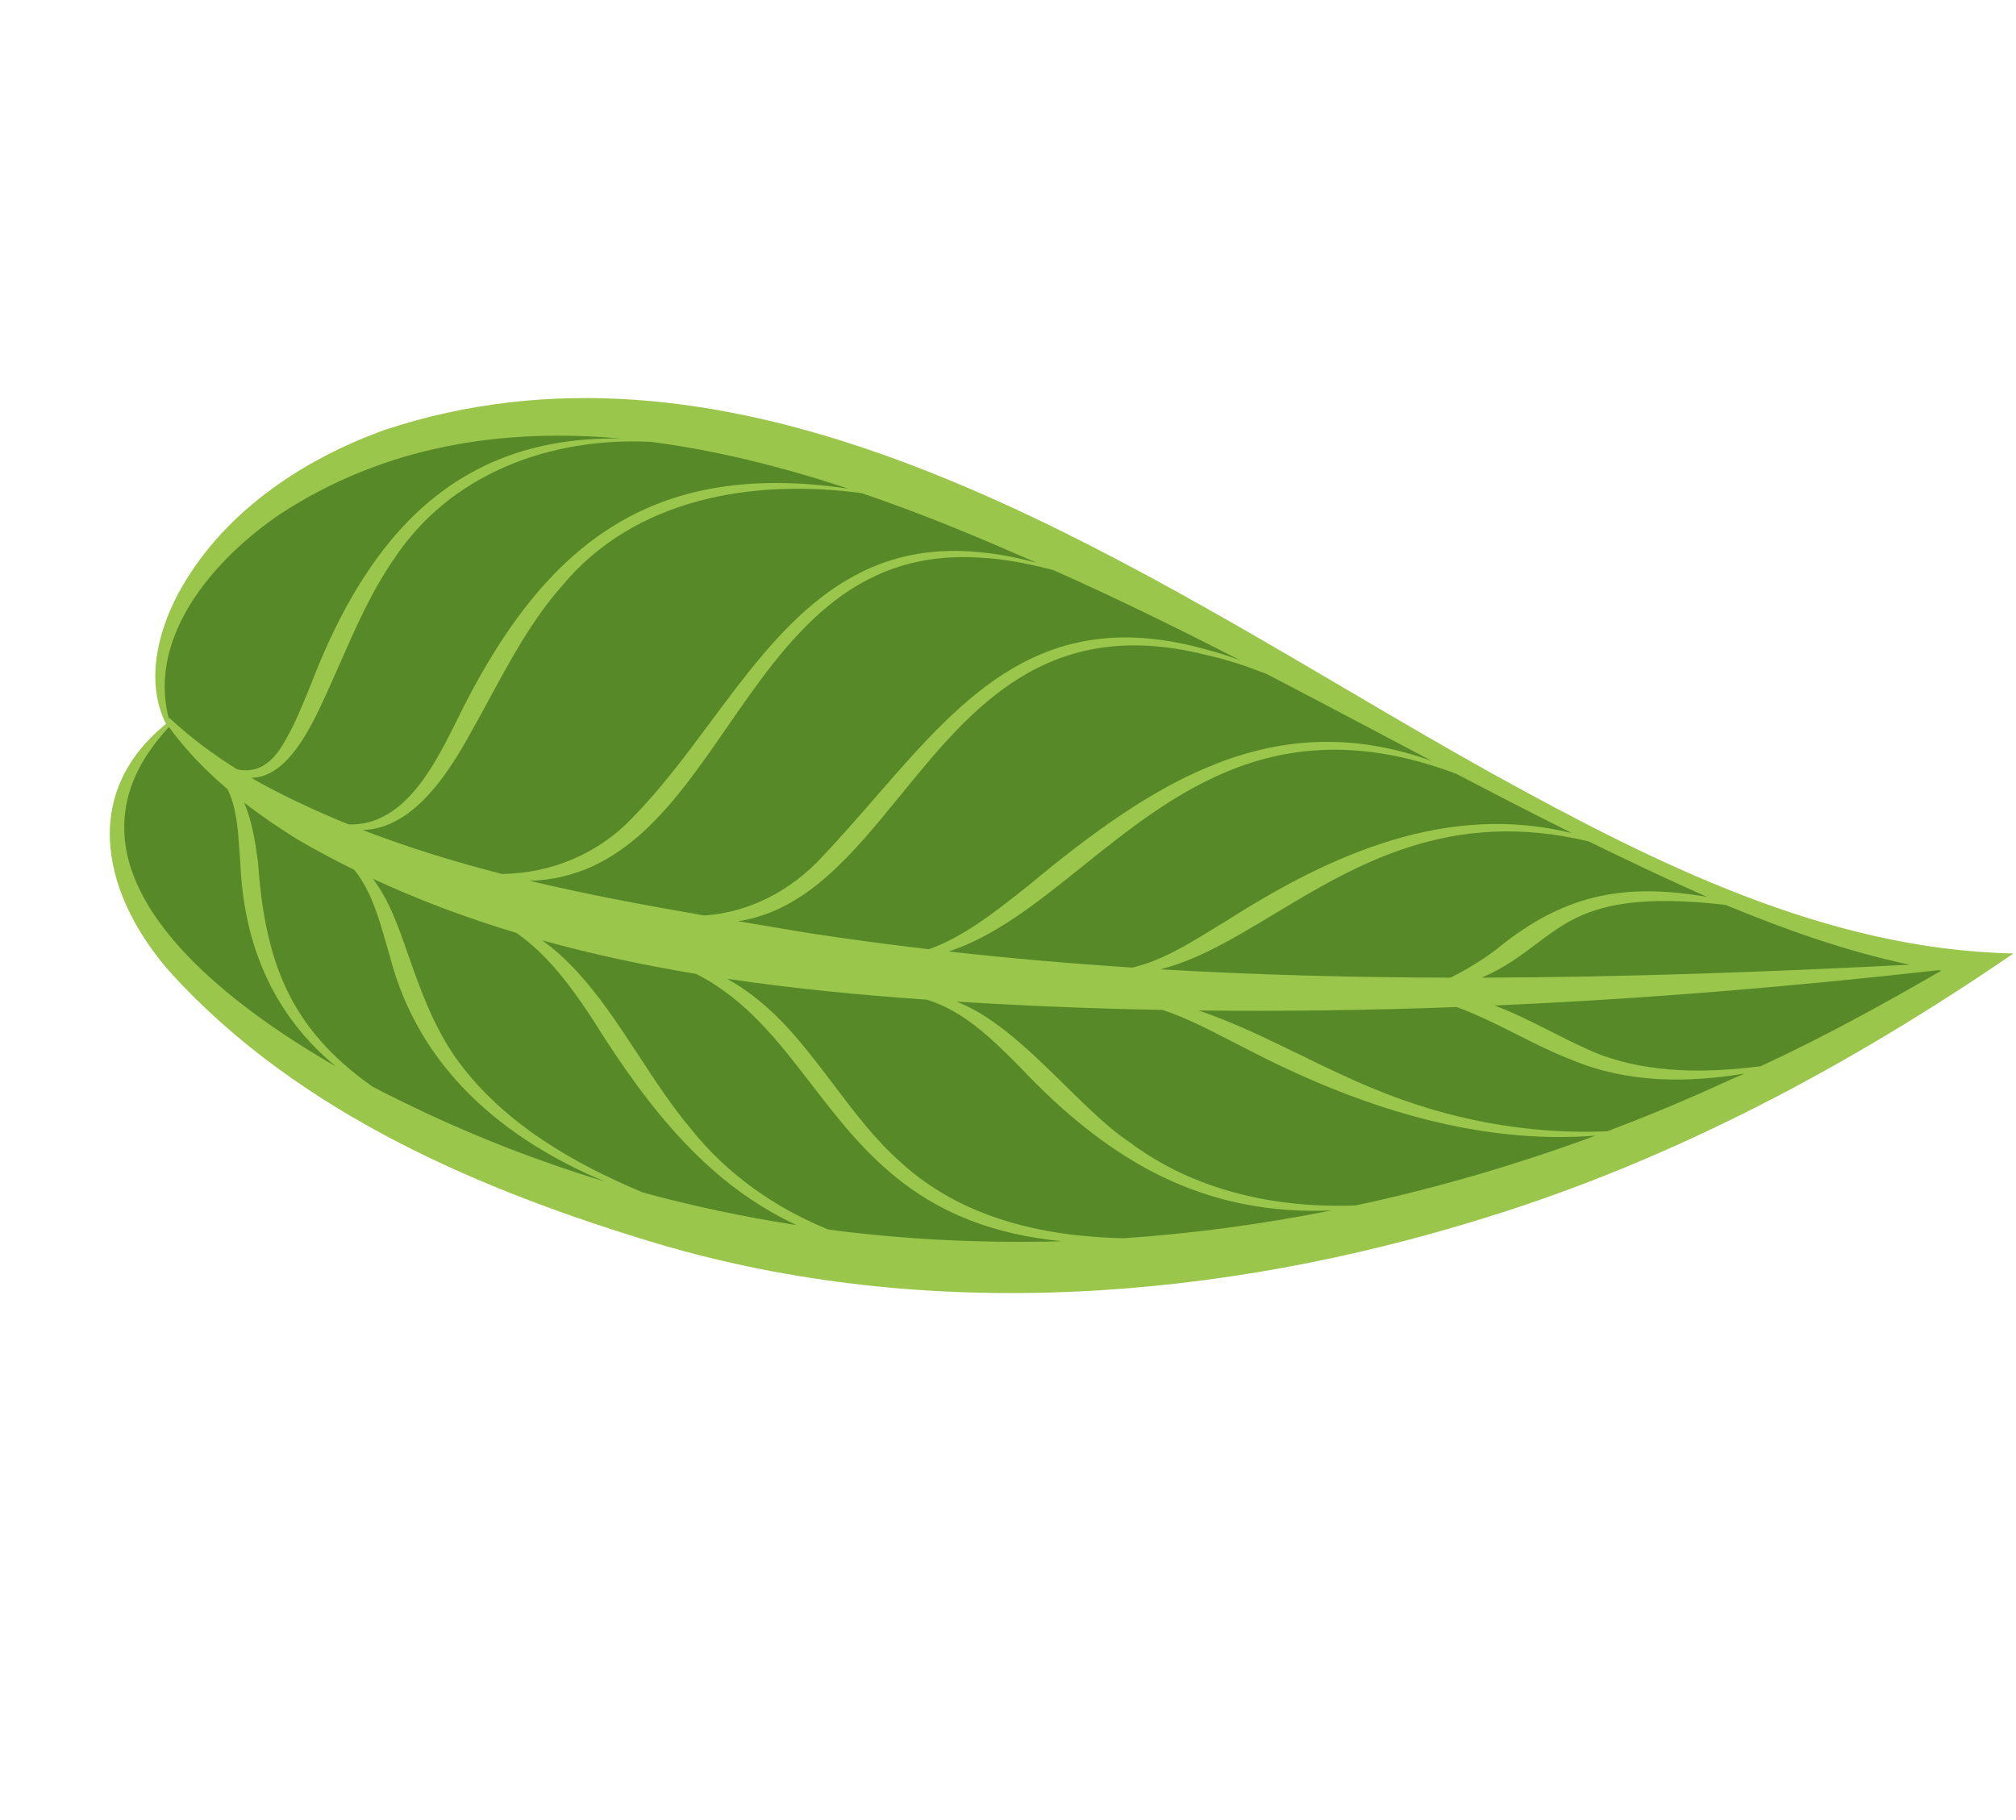 <?xml version="1.0" encoding="UTF-8"?> <svg xmlns="http://www.w3.org/2000/svg" width="401" height="362" viewBox="0 0 401 362" fill="none"> <path d="M33.538 144.028C22.39 118.533 67.029 67.388 149.741 87.271C238.654 108.64 321.627 185.967 393.297 191.595C285.418 261.074 192.613 255.798 151.323 247.48C69.933 231.05 -4.69 179.405 33.544 144.058L33.538 144.028Z" fill="#578928"></path> <path fill-rule="evenodd" clip-rule="evenodd" d="M34.269 193.855C20.73 178.801 15.424 158.225 33.022 144.002C28.96 135.874 31.261 126.055 35.293 118.357C43.804 102.359 59.746 91.546 76.522 85.514C142.736 63.596 209.571 102.884 267.847 137.141C277.791 142.986 287.485 148.685 296.884 153.908C328.908 171.581 363.317 188.909 400.501 189.655C368.24 211.749 333.31 230.52 295.593 242.183C242.766 258.693 184.451 263.288 130.752 247.369C95.447 236.771 59.627 221.457 34.269 193.855ZM33.602 144.612C36.933 149.206 40.917 153.295 45.267 156.983C47.042 160.666 47.329 164.89 47.613 169.079L47.614 169.084C47.676 170.006 47.739 170.927 47.817 171.84C48.541 188.827 54.97 202.397 66.849 212.162C40.465 196.987 9.006 171.037 33.602 144.612ZM74.1 216.146C58.333 205.01 52.746 192.356 51.325 171.498L51.296 171.293C50.764 167.556 50.156 163.282 48.537 159.632C51.919 162.254 55.468 164.665 59.062 166.909C62.804 169.092 66.609 171.127 70.468 173.024C73.747 177.075 75.244 182.26 76.73 187.41C76.993 188.32 77.255 189.228 77.527 190.129C83.266 212.524 100.192 226.609 120.324 235.032C107.45 231.122 94.77 226.219 82.372 220.268C79.834 219.069 77.042 217.689 74.1 216.146ZM127.904 237.213C113.928 231.366 100.254 223.434 91.207 211.185C86.341 204.579 83.62 196.887 80.89 189.06C79.252 184.352 77.353 178.953 74.166 174.792C83.423 179.095 92.977 182.639 102.734 185.572C108.991 189.954 113.63 196.292 117.849 202.704C129.549 221.482 141.398 235.757 158.422 243.678C148.168 242.102 137.982 239.955 127.904 237.213ZM164.787 244.583C154.215 240.282 144.692 233.646 137.46 224.587C133.647 220.049 130.398 215.086 127.119 210.079C125.063 206.939 122.994 203.781 120.769 200.699C117.191 195.742 112.953 190.696 107.856 187.051C117.9 189.835 128.139 192.007 138.474 193.724C148.354 198.753 154.73 207.03 161.326 215.593C172.053 229.52 183.363 244.202 211.271 246.897C195.734 247.337 180.194 246.595 164.787 244.583ZM223.495 246.307C207.408 245.964 191.283 242.263 179.242 231.267C174.133 226.765 170.035 221.342 165.871 215.832C163.644 212.885 161.398 209.913 158.969 207.044C154.976 202.244 150.167 197.751 144.615 194.69C157.815 196.655 171.137 197.933 184.375 198.85C191.715 201.128 197.297 206.637 202.698 212.059C220.801 231.32 239.688 241.837 264.858 240.771C251.167 243.5 237.347 245.366 223.495 246.307ZM269.632 239.784C253.723 240.374 237.519 236.844 224.678 227.195C220.697 224.583 216.433 220.394 211.953 215.992C205.146 209.303 197.839 202.124 190.26 199.236C195.43 199.556 200.583 199.828 205.705 200.071C214.232 200.46 222.76 200.731 231.286 200.891C235.896 202.445 240.268 204.698 244.635 206.947C245.788 207.541 246.941 208.135 248.098 208.716C269.308 219.753 293.269 227.799 317.365 225.896C301.757 231.656 285.792 236.319 269.632 239.784ZM319.678 225.033C303.762 225.708 287.909 222.67 273.225 216.553C268.3 214.543 263.498 212.201 258.688 209.854C252.068 206.625 245.432 203.388 238.438 200.998C255.546 201.194 272.648 200.948 289.735 200.313C293.857 201.813 297.752 203.774 301.668 205.746C305.294 207.571 308.938 209.406 312.795 210.891C323.701 215.411 335.552 215.467 346.996 213.54C345.947 214.007 344.897 214.467 343.845 214.918C335.905 218.58 327.842 221.957 319.678 225.033ZM350.2 212.088C339.526 213.449 328.56 213.537 318.422 209.836C315.15 208.543 311.885 206.891 308.585 205.22C304.88 203.345 301.13 201.446 297.274 200.008C326.796 198.714 356.266 196.281 385.625 192.98C385.803 193.01 385.981 193.039 386.159 193.067C374.465 199.828 362.429 206.451 350.2 212.088ZM379.839 191.891C351.541 193.345 323.136 194.384 294.745 194.468C299.365 192.448 302.561 190.04 305.612 187.741C312.981 182.188 319.506 177.271 343.23 179.998C355.078 184.899 367.259 189.243 379.839 191.891ZM339.504 178.382C324.089 175.844 311.831 177.122 297.459 188.991C294.66 191.086 291.681 192.863 288.553 194.471C269.283 194.432 250.023 193.935 230.81 192.81C238.286 190.942 245.602 186.538 253.485 181.793C269.78 171.985 288.497 160.719 316.044 167.381C323.801 171.2 331.611 174.89 339.504 178.382ZM312.681 165.716C288.106 159.681 265.286 169.54 244.066 183.099C243.084 183.685 242.103 184.286 241.118 184.889L241.117 184.889C236.066 187.983 230.936 191.125 225.233 192.466C213.029 191.673 200.846 190.621 188.694 189.265C197.965 186.246 206.389 179.49 215.273 172.366C233.98 157.364 254.721 140.732 289.687 153.928C297.321 157.928 304.976 161.88 312.681 165.716ZM284.809 151.365C253.624 140.179 229.665 155.243 204.506 176.196C204.063 176.543 203.619 176.892 203.175 177.242C197.457 181.739 191.554 186.381 184.772 188.816C176.793 187.882 168.827 186.816 160.878 185.603C158.262 185.161 155.64 184.723 153.013 184.284C150.95 183.939 148.884 183.594 146.816 183.246C160.378 181.181 169.534 169.948 179.127 158.179C193.255 140.847 208.331 122.352 239.82 130.258C243.953 131.154 247.958 132.514 251.908 134.043C259.294 137.875 266.657 141.771 274.023 145.668C277.616 147.569 281.211 149.471 284.809 151.365ZM246.562 131.285C244.44 130.504 242.286 129.808 240.086 129.243C207.661 120.038 191.73 138.362 174.131 158.604C170.707 162.543 167.219 166.554 163.535 170.449C157.281 177.198 149.01 181.512 140.097 182.104C128.477 180.103 116.847 177.939 105.39 175.211C123.914 174.6 134.105 159.863 144.631 144.642C156.669 127.234 169.144 109.194 195.022 110.931C199.914 111.175 204.736 112.158 209.497 113.387C222.008 118.944 234.325 125.006 246.562 131.285ZM206.22 111.945C202.584 110.974 198.888 110.207 195.111 109.87C168.507 107.063 154.905 125.359 141.286 143.679C136.336 150.338 131.383 157.001 125.802 162.654C118.948 169.898 109.669 173.669 99.9 173.855C90.47 171.439 81.18 168.593 72.133 165.089C82.019 164.884 89.023 154.1 93.539 145.923C94.835 143.633 96.086 141.324 97.332 139.023L97.333 139.022C101.613 131.121 105.846 123.307 111.712 116.634C126.199 99.086 149.781 95.172 171.421 98.098C182.032 101.715 192.35 105.896 202.144 110.191C203.505 110.769 204.864 111.354 206.22 111.945ZM55.768 102.229C42.821 110.995 29.262 126.349 33.58 142.922L33.704 142.815C37.896 146.714 42.43 150.083 47.194 153.05C48.164 153.239 49.129 153.292 50.072 153.119C52.289 152.789 54.064 151.262 55.424 149.394C57.916 145.763 59.666 141.476 61.426 137.165L61.763 136.341C73.262 106.303 90.951 86.721 123.407 87.225C99.891 85.118 76.588 88.643 55.768 102.229ZM129.348 87.874L129.348 87.886C109.336 86.933 89.442 94.254 78.243 111.375C73.863 117.75 70.75 124.831 67.597 132C66.757 133.912 65.913 135.83 65.042 137.743C61.97 144.486 57.296 154.623 49.971 154.719C50.691 155.138 51.416 155.548 52.145 155.95C57.759 158.962 63.511 161.623 69.37 163.995C80.074 164.269 85.982 153.051 90.421 144.215C107.83 108.055 129.585 91.418 168.752 97.202C155.881 92.951 142.611 89.578 129.348 87.874Z" fill="#9AC64B"></path> </svg> 